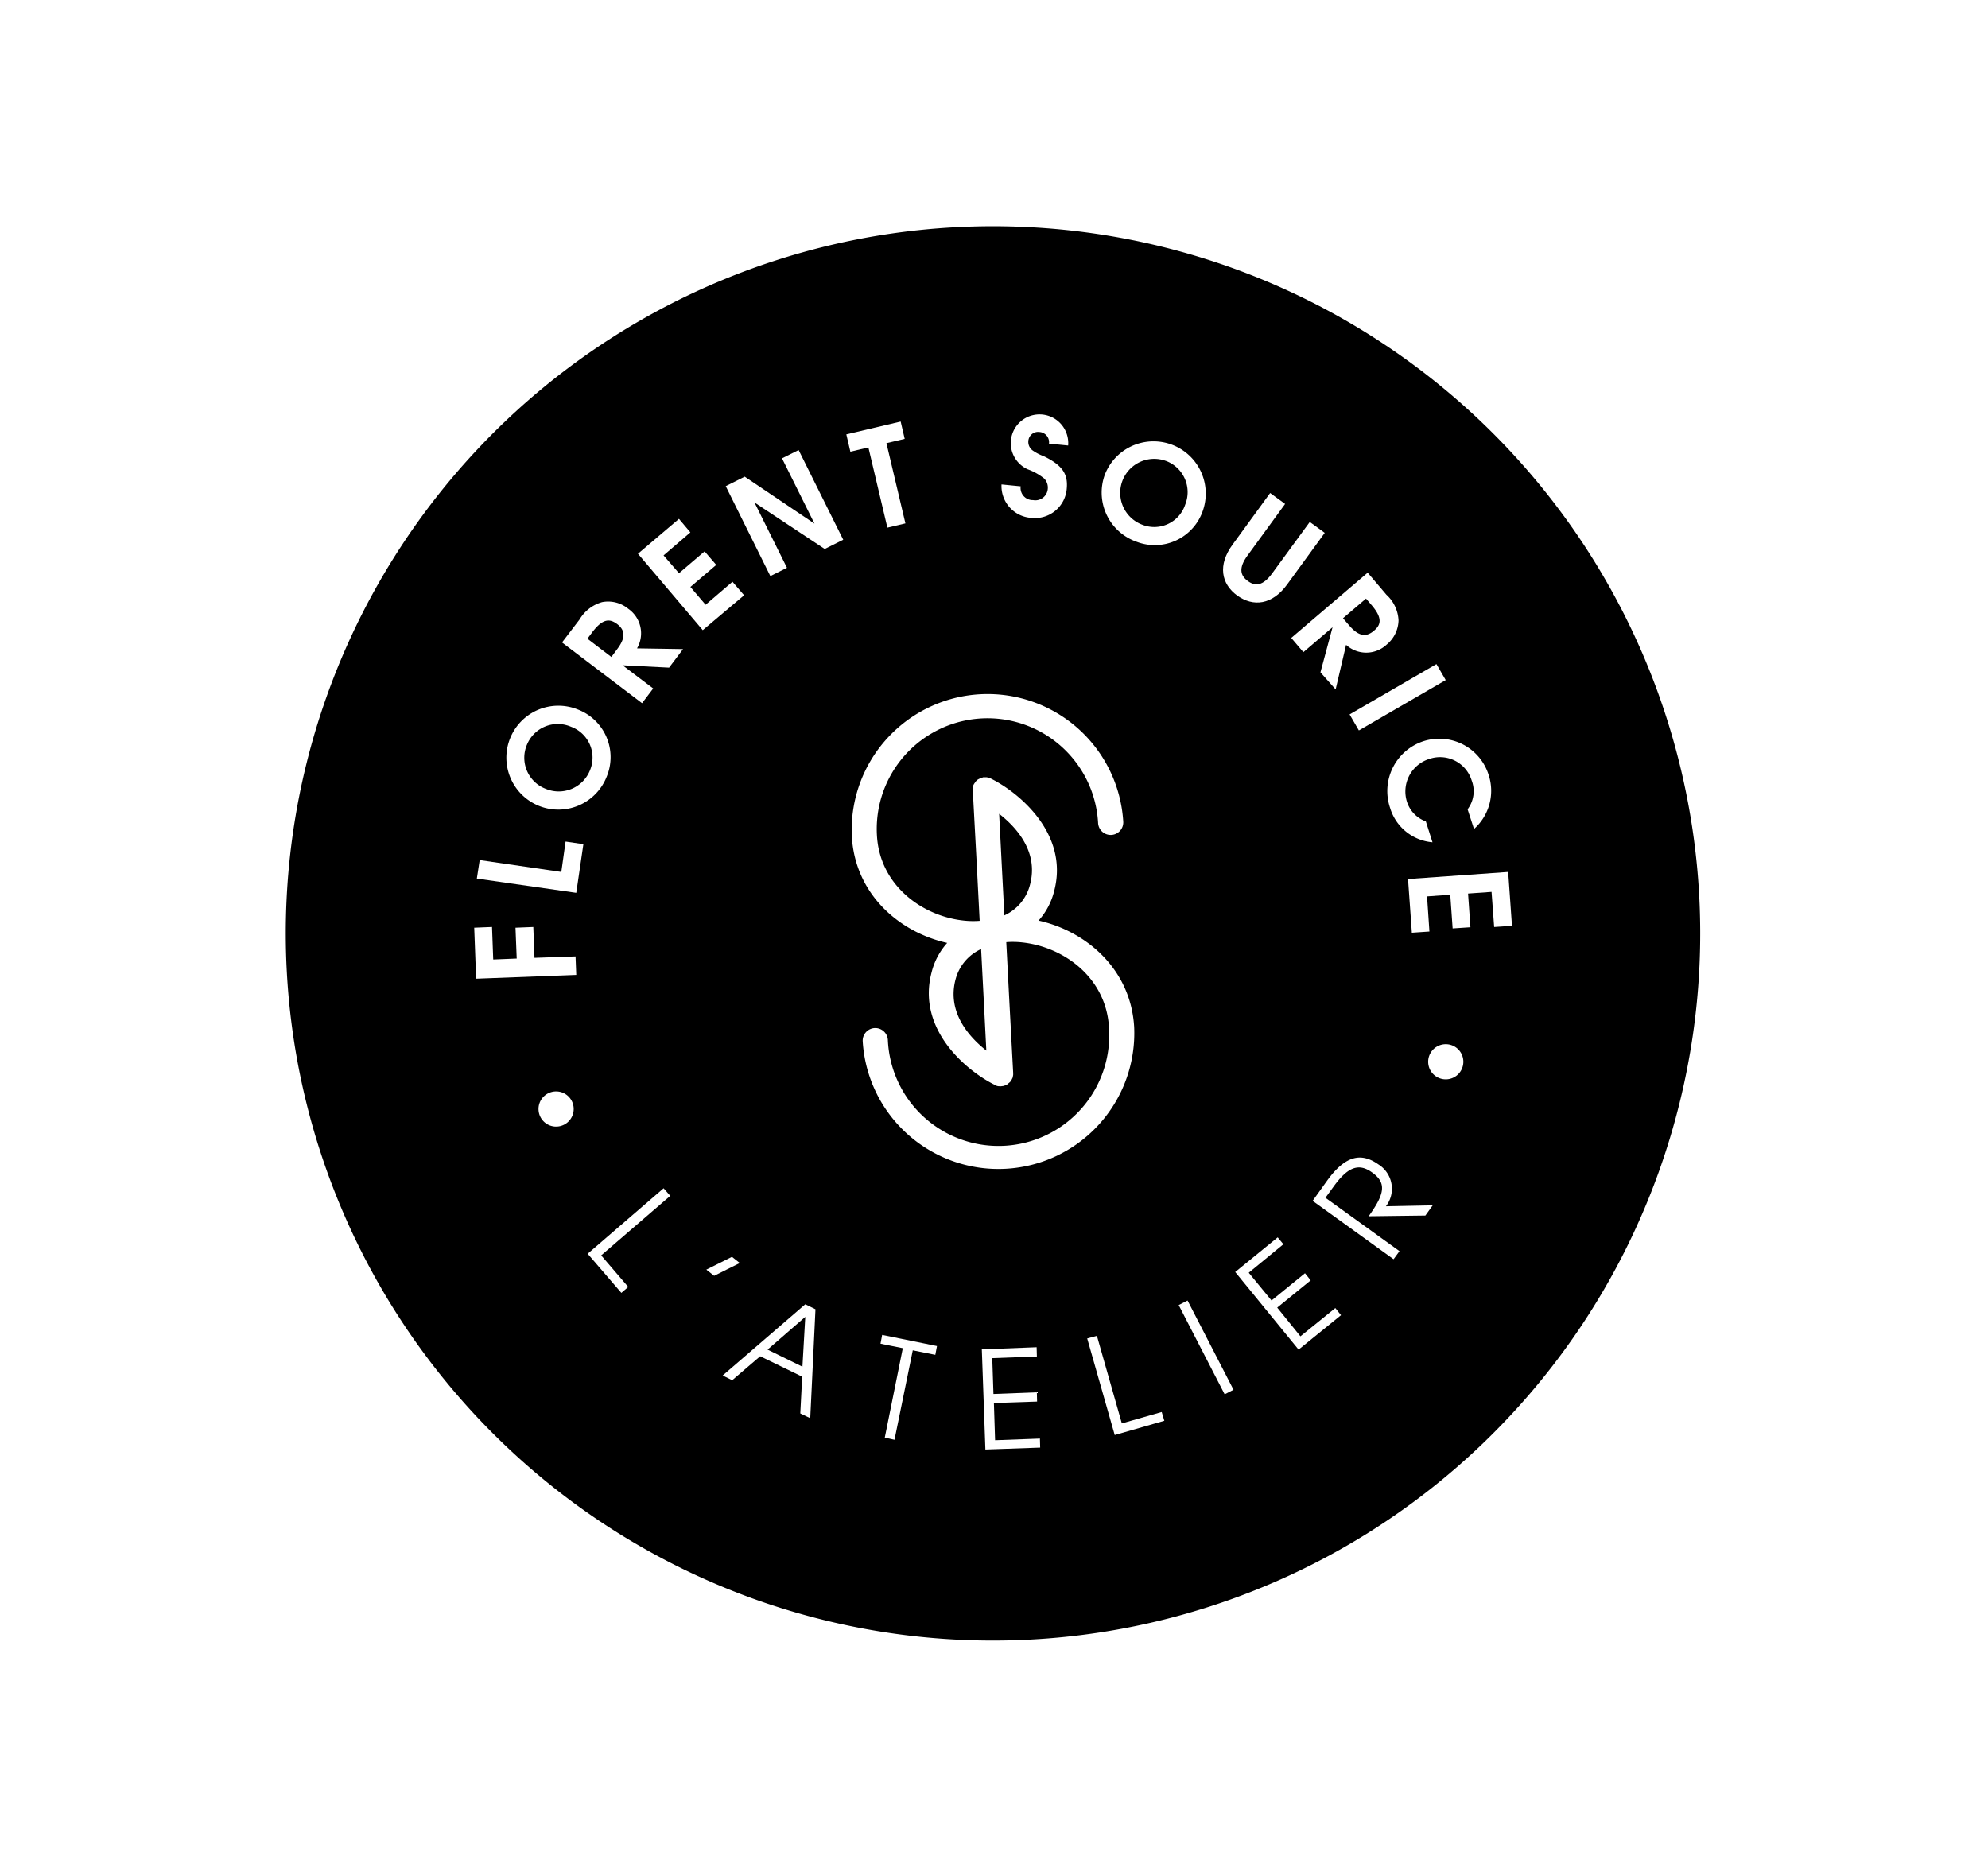 <svg xmlns="http://www.w3.org/2000/svg" xmlns:xlink="http://www.w3.org/1999/xlink" width="197" height="185" viewBox="0 0 197 185">
  <defs>
    <clipPath id="clip-path">
      <rect id="Rectangle_15815" data-name="Rectangle 15815" width="150" height="140.168" transform="translate(19836.188 -2835.965)" fill="#a9b23e"/>
    </clipPath>
  </defs>
  <g id="Groupe_38637" data-name="Groupe 38637" transform="translate(-19812.789 2858.381)">
    <rect id="Rectangle_15812" data-name="Rectangle 15812" width="197" height="185" transform="translate(19812.789 -2858.381)" fill="#fff"/>
    <g id="Groupe_de_masques_28711" data-name="Groupe de masques 28711" clip-path="url(#clip-path)">
      <g id="logo-florent-sourice" transform="translate(19817.172 -2860.013)">
        <g id="Groupe_38506" data-name="Groupe 38506">
          <path id="Tracé_51698" data-name="Tracé 51698" d="M164,90.418A70.081,70.081,0,1,1,90.3,24.151,70.084,70.084,0,0,1,164,90.418"/>
        </g>
        <path id="Tracé_51699" data-name="Tracé 51699" d="M44.492,96.72l2.328-.094L46.7,93.569l1.764-.071.118,3.057,4.068-.141.071,1.834-9.924.376-.188-5.056,1.764-.071Z" fill="#fff"/>
        <path id="Tracé_51700" data-name="Tracé 51700" d="M52.722,90.112,42.869,88.7l.282-1.834,8.089,1.176.423-3.01,1.764.259Z" fill="#fff"/>
        <g id="Groupe_38507" data-name="Groupe 38507">
          <path id="Tracé_51701" data-name="Tracé 51701" d="M47.831,75.439a3.3,3.3,0,0,0,1.881,4.374,3.333,3.333,0,0,0,4.374-1.858,3.256,3.256,0,0,0-1.881-4.3,3.3,3.3,0,0,0-4.374,1.787m7.9,3.175a5.149,5.149,0,1,1-2.869-6.678,5.056,5.056,0,0,1,2.869,6.678" fill="#fff"/>
          <path id="Tracé_51702" data-name="Tracé 51702" d="M54.321,64.269l-.494.658L56.2,66.738l.541-.729c.87-1.129.87-1.9.024-2.54-.705-.517-1.387-.588-2.446.8m7.6,3.527-4.609-.235,3.034,2.3-1.105,1.458L51.311,65.3l1.74-2.281a3.794,3.794,0,0,1,2.234-1.717,3.143,3.143,0,0,1,2.587.658,2.965,2.965,0,0,1,.87,3.927l4.562.071Z" fill="#fff"/>
        </g>
        <path id="Tracé_51703" data-name="Tracé 51703" d="M65.256,64.08l-6.42-7.572L62.9,53.052l1.129,1.34-2.657,2.281L62.9,58.437l2.54-2.163,1.152,1.34L64.033,59.8l1.505,1.764L68.2,59.283l1.152,1.34Z" fill="#fff"/>
        <path id="Tracé_51704" data-name="Tracé 51704" d="M77.343,56.038l-6.961-4.609L73.6,57.9l-1.646.823-4.421-8.912,1.881-.941,6.914,4.656L73.11,47.055l1.646-.823,4.421,8.889Z" fill="#fff"/>
        <path id="Tracé_51705" data-name="Tracé 51705" d="M83.457,45.55,85.339,53.5l-1.787.423L81.67,45.973l-1.787.423-.4-1.717,5.385-1.27.4,1.717Z" fill="#fff"/>
        <g id="Groupe_38508" data-name="Groupe 38508">
          <path id="Tracé_51706" data-name="Tracé 51706" d="M97.849,52.957a3.161,3.161,0,0,1-2.987-3.316l1.9.188a1.2,1.2,0,0,0,1.223,1.364,1.235,1.235,0,0,0,1.458-1.082,1.3,1.3,0,0,0-.353-1.058,5.742,5.742,0,0,0-1.646-.917,2.847,2.847,0,1,1,4.021-2.352l-1.9-.188a1.017,1.017,0,0,0-.941-1.152.969.969,0,0,0-1.105.917,1.042,1.042,0,0,0,.47.941,4.712,4.712,0,0,0,1.058.541c1.952.941,2.4,1.858,2.281,3.2a3.165,3.165,0,0,1-3.48,2.916" fill="#fff"/>
          <path id="Tracé_51707" data-name="Tracé 51707" d="M111.159,47.314a3.37,3.37,0,1,0-2.328,6.326,3.225,3.225,0,0,0,4.233-2,3.3,3.3,0,0,0-1.9-4.327m-2.939,8a5.163,5.163,0,0,1-3.128-6.631,5.175,5.175,0,0,1,9.712,3.574,5.033,5.033,0,0,1-6.584,3.057" fill="#fff"/>
          <path id="Tracé_51708" data-name="Tracé 51708" d="M118.214,60.647c-1.576-1.152-1.952-3.01-.447-5.056l3.715-5.1,1.481,1.082-3.715,5.1c-.917,1.246-.729,2,.024,2.54.729.541,1.505.494,2.422-.776l3.715-5.079,1.481,1.082-3.715,5.1c-1.481,2.046-3.363,2.258-4.962,1.105" fill="#fff"/>
          <path id="Tracé_51709" data-name="Tracé 51709" d="M131.524,61.588l-.541-.635L128.7,62.9l.588.682c.917,1.082,1.67,1.246,2.469.564.682-.564.917-1.223-.235-2.563m-5.056,6.678,1.2-4.468-2.892,2.469-1.2-1.411,7.572-6.467,1.858,2.187a3.677,3.677,0,0,1,1.2,2.54,3.2,3.2,0,0,1-1.176,2.4,2.96,2.96,0,0,1-4.021.024l-1.035,4.421Z" fill="#fff"/>
        </g>
        <rect id="Rectangle_15906" data-name="Rectangle 15906" width="9.947" height="1.834" transform="translate(129.354 72.432) rotate(-30.101)" fill="#fff"/>
        <g id="Groupe_38509" data-name="Groupe 38509">
          <path id="Tracé_51710" data-name="Tracé 51710" d="M133.358,81.67a5.2,5.2,0,0,1,3.316-6.584,5.126,5.126,0,0,1,6.443,3.292,5.056,5.056,0,0,1-1.434,5.409l-.635-1.952a2.973,2.973,0,0,0,.4-2.869,3.28,3.28,0,0,0-4.209-2.116,3.378,3.378,0,0,0-2.21,4.209,3.055,3.055,0,0,0,1.881,1.975l.658,2.069a4.8,4.8,0,0,1-4.209-3.433" fill="#fff"/>
        </g>
        <path id="Tracé_51711" data-name="Tracé 51711" d="M135.145,88.748l9.924-.705.376,5.338-1.764.118-.259-3.48-2.328.165.235,3.339-1.764.118-.235-3.339-2.3.165.235,3.48-1.74.118Z" fill="#fff"/>
        <path id="Tracé_51712" data-name="Tracé 51712" d="M53.851,125.88l7.525-6.49.658.753-6.843,5.9,2.681,3.128-.682.588Z" fill="#fff"/>
        <path id="Tracé_51713" data-name="Tracé 51713" d="M66.385,128.067l-.776-.611,2.54-1.27.776.611Z" fill="#fff"/>
        <path id="Tracé_51714" data-name="Tracé 51714" d="M75.415,132.135l-3.739,3.245,3.457,1.693Zm-.494,9.571.188-3.645-4.162-2.022-2.775,2.375-.941-.47,8.183-7.055,1.011.494-.517,10.794Z" fill="#fff"/>
        <path id="Tracé_51715" data-name="Tracé 51715" d="M86.068,135.451l-1.811,8.865-.964-.212,1.787-8.865-2.21-.447.165-.87,5.432,1.105-.165.87Z" fill="#fff"/>
        <path id="Tracé_51716" data-name="Tracé 51716" d="M93.263,145.28l-.353-9.924,5.432-.212.024.917-4.421.165.118,3.551,4.3-.165.024.917-4.28.141.118,3.692,4.444-.165.024.894Z" fill="#fff"/>
        <path id="Tracé_51717" data-name="Tracé 51717" d="M106.08,143.846l-2.728-9.571.964-.259,2.469,8.677,3.951-1.129.259.87Z" fill="#fff"/>
        <rect id="Rectangle_15907" data-name="Rectangle 15907" width="0.988" height="9.947" transform="translate(112.419 130.967) rotate(-27.252)" fill="#fff"/>
        <path id="Tracé_51718" data-name="Tracé 51718" d="M124.3,135.38l-6.279-7.69,4.209-3.433.564.682-3.433,2.822,2.258,2.751,3.316-2.7.564.705-3.316,2.7,2.3,2.845,3.457-2.8.564.705Z" fill="#fff"/>
        <g id="Groupe_38510" data-name="Groupe 38510">
          <path id="Tracé_51719" data-name="Tracé 51719" d="M132.958,121.177l4.633-.094-.729,1.011-5.62.071c1.623-2.258,1.787-3.316.329-4.35-1.34-.964-2.422-.494-3.786,1.387l-.823,1.129,7.337,5.291-.588.8-8.019-5.785,1.434-2c1.834-2.54,3.41-2.8,5.1-1.6a2.846,2.846,0,0,1,.729,4.139" fill="#fff"/>
          <path id="Tracé_51720" data-name="Tracé 51720" d="M90.3,98.719a4.57,4.57,0,0,1,2.54-3.034l.282,5.456.235,4.609c-1.717-1.364-3.9-3.786-3.057-7.031m7.384-9.406a4.57,4.57,0,0,1-2.54,3.034l-.282-5.456-.235-4.609c1.74,1.364,3.927,3.786,3.057,7.031m.847,3.551a6.812,6.812,0,0,0,1.552-2.939c1.481-5.644-3.48-9.759-6.3-11.146a.082.082,0,0,1-.047-.024c-.047-.024-.094-.024-.118-.047-.047,0-.071-.024-.118-.024s-.071-.024-.118-.024h-.259a.176.176,0,0,0-.118.024c-.047,0-.071.024-.118.024a.178.178,0,0,0-.094.047c-.047.024-.094.024-.118.047s-.047.024-.094.047-.071.047-.118.071l-.071.071-.094.094c-.024.024-.047.047-.047.071-.024.047-.071.094-.094.141l-.024.024c0,.024,0,.024-.024.047a.334.334,0,0,0-.047.141c0,.024-.024.071-.024.094,0,.047-.024.094-.024.141v.188l.376,7.031.306,5.926a8.523,8.523,0,0,1-1.552-.024c-4.092-.423-8.372-3.457-8.63-8.489A10.974,10.974,0,0,1,104.433,83.2a1.248,1.248,0,1,0,2.493-.141,13.469,13.469,0,0,0-26.9,1.411c.306,5.832,4.774,9.571,9.453,10.606a6.811,6.811,0,0,0-1.552,2.939c-1.481,5.644,3.48,9.759,6.3,11.146.024.024.071.024.094.047.024,0,.024.024.047.024a.687.687,0,0,0,.212.047h.047a.639.639,0,0,0,.212,0h0c.071,0,.141-.024.212-.024a.086.086,0,0,0,.071-.024c.071-.024.118-.047.188-.071.024,0,.024-.024.047-.024a.492.492,0,0,0,.141-.094c.024-.024.047-.024.047-.047.047-.047.094-.071.141-.118l.047-.047a.492.492,0,0,0,.094-.141c.024-.024.024-.047.047-.071,0-.024.024-.024.024-.047s0-.024.024-.047a.334.334,0,0,0,.047-.141c0-.024.024-.071.024-.094,0-.047.024-.094.024-.141v-.188l-.376-7.031L95.333,95a8.523,8.523,0,0,1,1.552.024c4.092.423,8.372,3.457,8.63,8.489A10.974,10.974,0,1,1,83.6,104.692a1.248,1.248,0,0,0-2.493.141,13.469,13.469,0,0,0,26.9-1.411c-.329-5.785-4.8-9.524-9.477-10.559" fill="#fff"/>
          <path id="Tracé_51721" data-name="Tracé 51721" d="M52.464,111.441a1.743,1.743,0,1,1-1.834-1.646,1.739,1.739,0,0,1,1.834,1.646" fill="#fff"/>
          <path id="Tracé_51722" data-name="Tracé 51722" d="M140.624,106.761a1.743,1.743,0,1,1-1.834-1.646,1.739,1.739,0,0,1,1.834,1.646" fill="#fff"/>
        </g>
      </g>
    </g>
  </g>
</svg>
